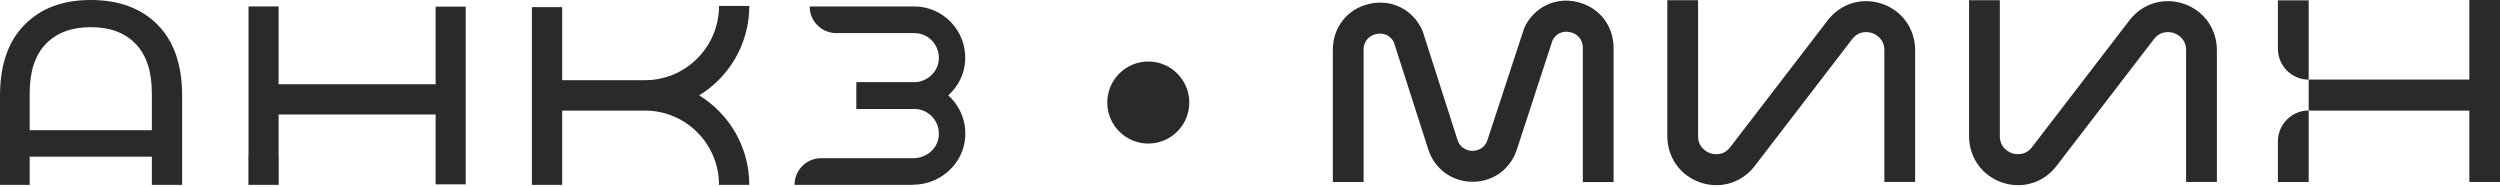 <?xml version="1.0" encoding="UTF-8"?> <svg xmlns="http://www.w3.org/2000/svg" width="509" height="38" viewBox="0 0 509 38" fill="none"><path d="M321.066 0.379C316.624 -0.632 312.308 1.474 310.359 5.624L302.857 28.476C302.187 30.541 300.364 30.709 299.798 30.709C299.253 30.709 297.409 30.54 296.739 28.455L289.678 6.424L289.531 6.066C287.603 1.896 283.287 -0.232 278.824 0.779C274.36 1.769 271.364 5.539 271.364 10.131V37.049H277.629V10.131C277.629 8.193 278.949 7.203 280.185 6.93C281.38 6.656 282.951 6.972 283.79 8.593L290.788 30.393C292.066 34.395 295.607 36.986 299.777 37.007H299.819C303.989 37.007 307.53 34.437 308.829 30.456L316.1 8.193C316.938 6.571 318.51 6.277 319.704 6.55C320.94 6.824 322.261 7.814 322.261 9.752V37.07H328.526V9.752C328.526 5.181 325.55 1.411 321.087 0.4L321.066 0.379Z" fill="#2A2A2A"></path><path d="M383.194 0.778C379.108 -0.612 374.771 0.693 372.13 4.127L352.287 29.949C350.8 31.887 348.788 31.381 348.201 31.192C347.615 30.981 345.729 30.139 345.729 27.716V0.041H339.464V27.716C339.464 32.055 342.104 35.762 346.19 37.152C347.279 37.532 348.39 37.7 349.459 37.7C352.455 37.7 355.305 36.331 357.253 33.803L377.096 7.981C378.584 6.043 380.596 6.549 381.182 6.738C381.769 6.949 383.655 7.791 383.655 10.214V37.047H389.92V10.214C389.92 5.875 387.28 2.168 383.194 0.778Z" fill="#2A2A2A"></path><path d="M444.63 0.778C440.544 -0.612 436.206 0.693 433.566 4.127L413.723 29.949C412.236 31.887 410.224 31.381 409.637 31.192C409.051 30.981 407.165 30.139 407.165 27.716V0.041H400.9V27.716C400.9 32.055 403.54 35.762 407.626 37.152C408.715 37.532 409.826 37.7 410.894 37.7C413.891 37.7 416.741 36.331 418.689 33.803L438.532 7.981C440.02 6.043 442.032 6.549 442.618 6.738C443.205 6.949 445.091 7.791 445.091 10.214V37.047H451.356V10.214C451.356 5.875 448.716 2.168 444.63 0.778Z" fill="#2A2A2A"></path><path d="M463.782 37.049H470.047V22.495C466.59 22.495 463.782 25.317 463.782 28.793V37.049Z" fill="#2A2A2A"></path><path d="M502.756 0V16.197H470.047V22.516H502.756V37.049H509V0H502.756Z" fill="#2A2A2A"></path><path d="M463.782 0.041V9.919C463.782 13.394 466.59 16.216 470.047 16.216V0.062H463.782V0.041Z" fill="#2A2A2A"></path><path d="M56.743 31.48H56.723V23.309H88.695V30.42V37.531H94.82V30.42V29.464V11V9.253V1.352H88.695V9.253V17.154H56.723V1.311H50.597V31.48H50.577V37.635H56.743V31.48Z" fill="#2A2A2A"></path><path d="M6.043 31.896H30.917V37.635H37.084V19.503C37.084 13.224 35.428 8.421 32.096 5.053C28.765 1.684 24.233 0 18.48 0C12.727 0 8.319 1.684 4.987 5.053C1.656 8.421 0 13.224 0 19.503V37.635H6.043V31.896ZM6.043 18.963C6.043 14.555 7.139 11.207 9.333 8.941C11.527 6.674 14.569 5.531 18.48 5.531C22.391 5.531 25.433 6.654 27.627 8.941C29.82 11.207 30.917 14.555 30.917 18.963V26.511H6.043V18.963Z" fill="#2A2A2A"></path><path d="M114.459 22.519H131.345C139.644 22.519 146.39 29.297 146.39 37.635H152.557C152.557 29.921 148.459 23.163 142.355 19.421C148.459 15.678 152.557 8.921 152.557 1.207H146.39C146.39 9.544 139.644 16.323 131.345 16.323H114.459V1.456H108.292V37.635H114.459V22.519Z" fill="#2A2A2A"></path><path d="M185.874 22.186H174.409V16.759H185.998C188.523 16.759 190.799 14.93 191.109 12.414C191.503 9.357 189.123 6.737 186.164 6.737H170.25C167.27 6.737 164.849 4.305 164.849 1.311H186.143C192.041 1.311 196.8 6.28 196.511 12.268C196.242 17.882 191.42 22.166 185.832 22.166L185.874 22.186Z" fill="#2A2A2A"></path><path d="M185.874 37.635H161.765C161.765 34.64 164.186 32.208 167.166 32.208H185.998C188.522 32.208 190.799 30.378 191.109 27.862C191.502 24.805 189.123 22.186 186.163 22.186H174.388V16.759H186.163C192.061 16.759 196.821 21.728 196.531 27.716C196.262 33.33 191.44 37.614 185.853 37.614L185.874 37.635Z" fill="#2A2A2A"></path><circle cx="233.791" cy="20.874" r="8.35" fill="#2A2A2A"></circle></svg> 